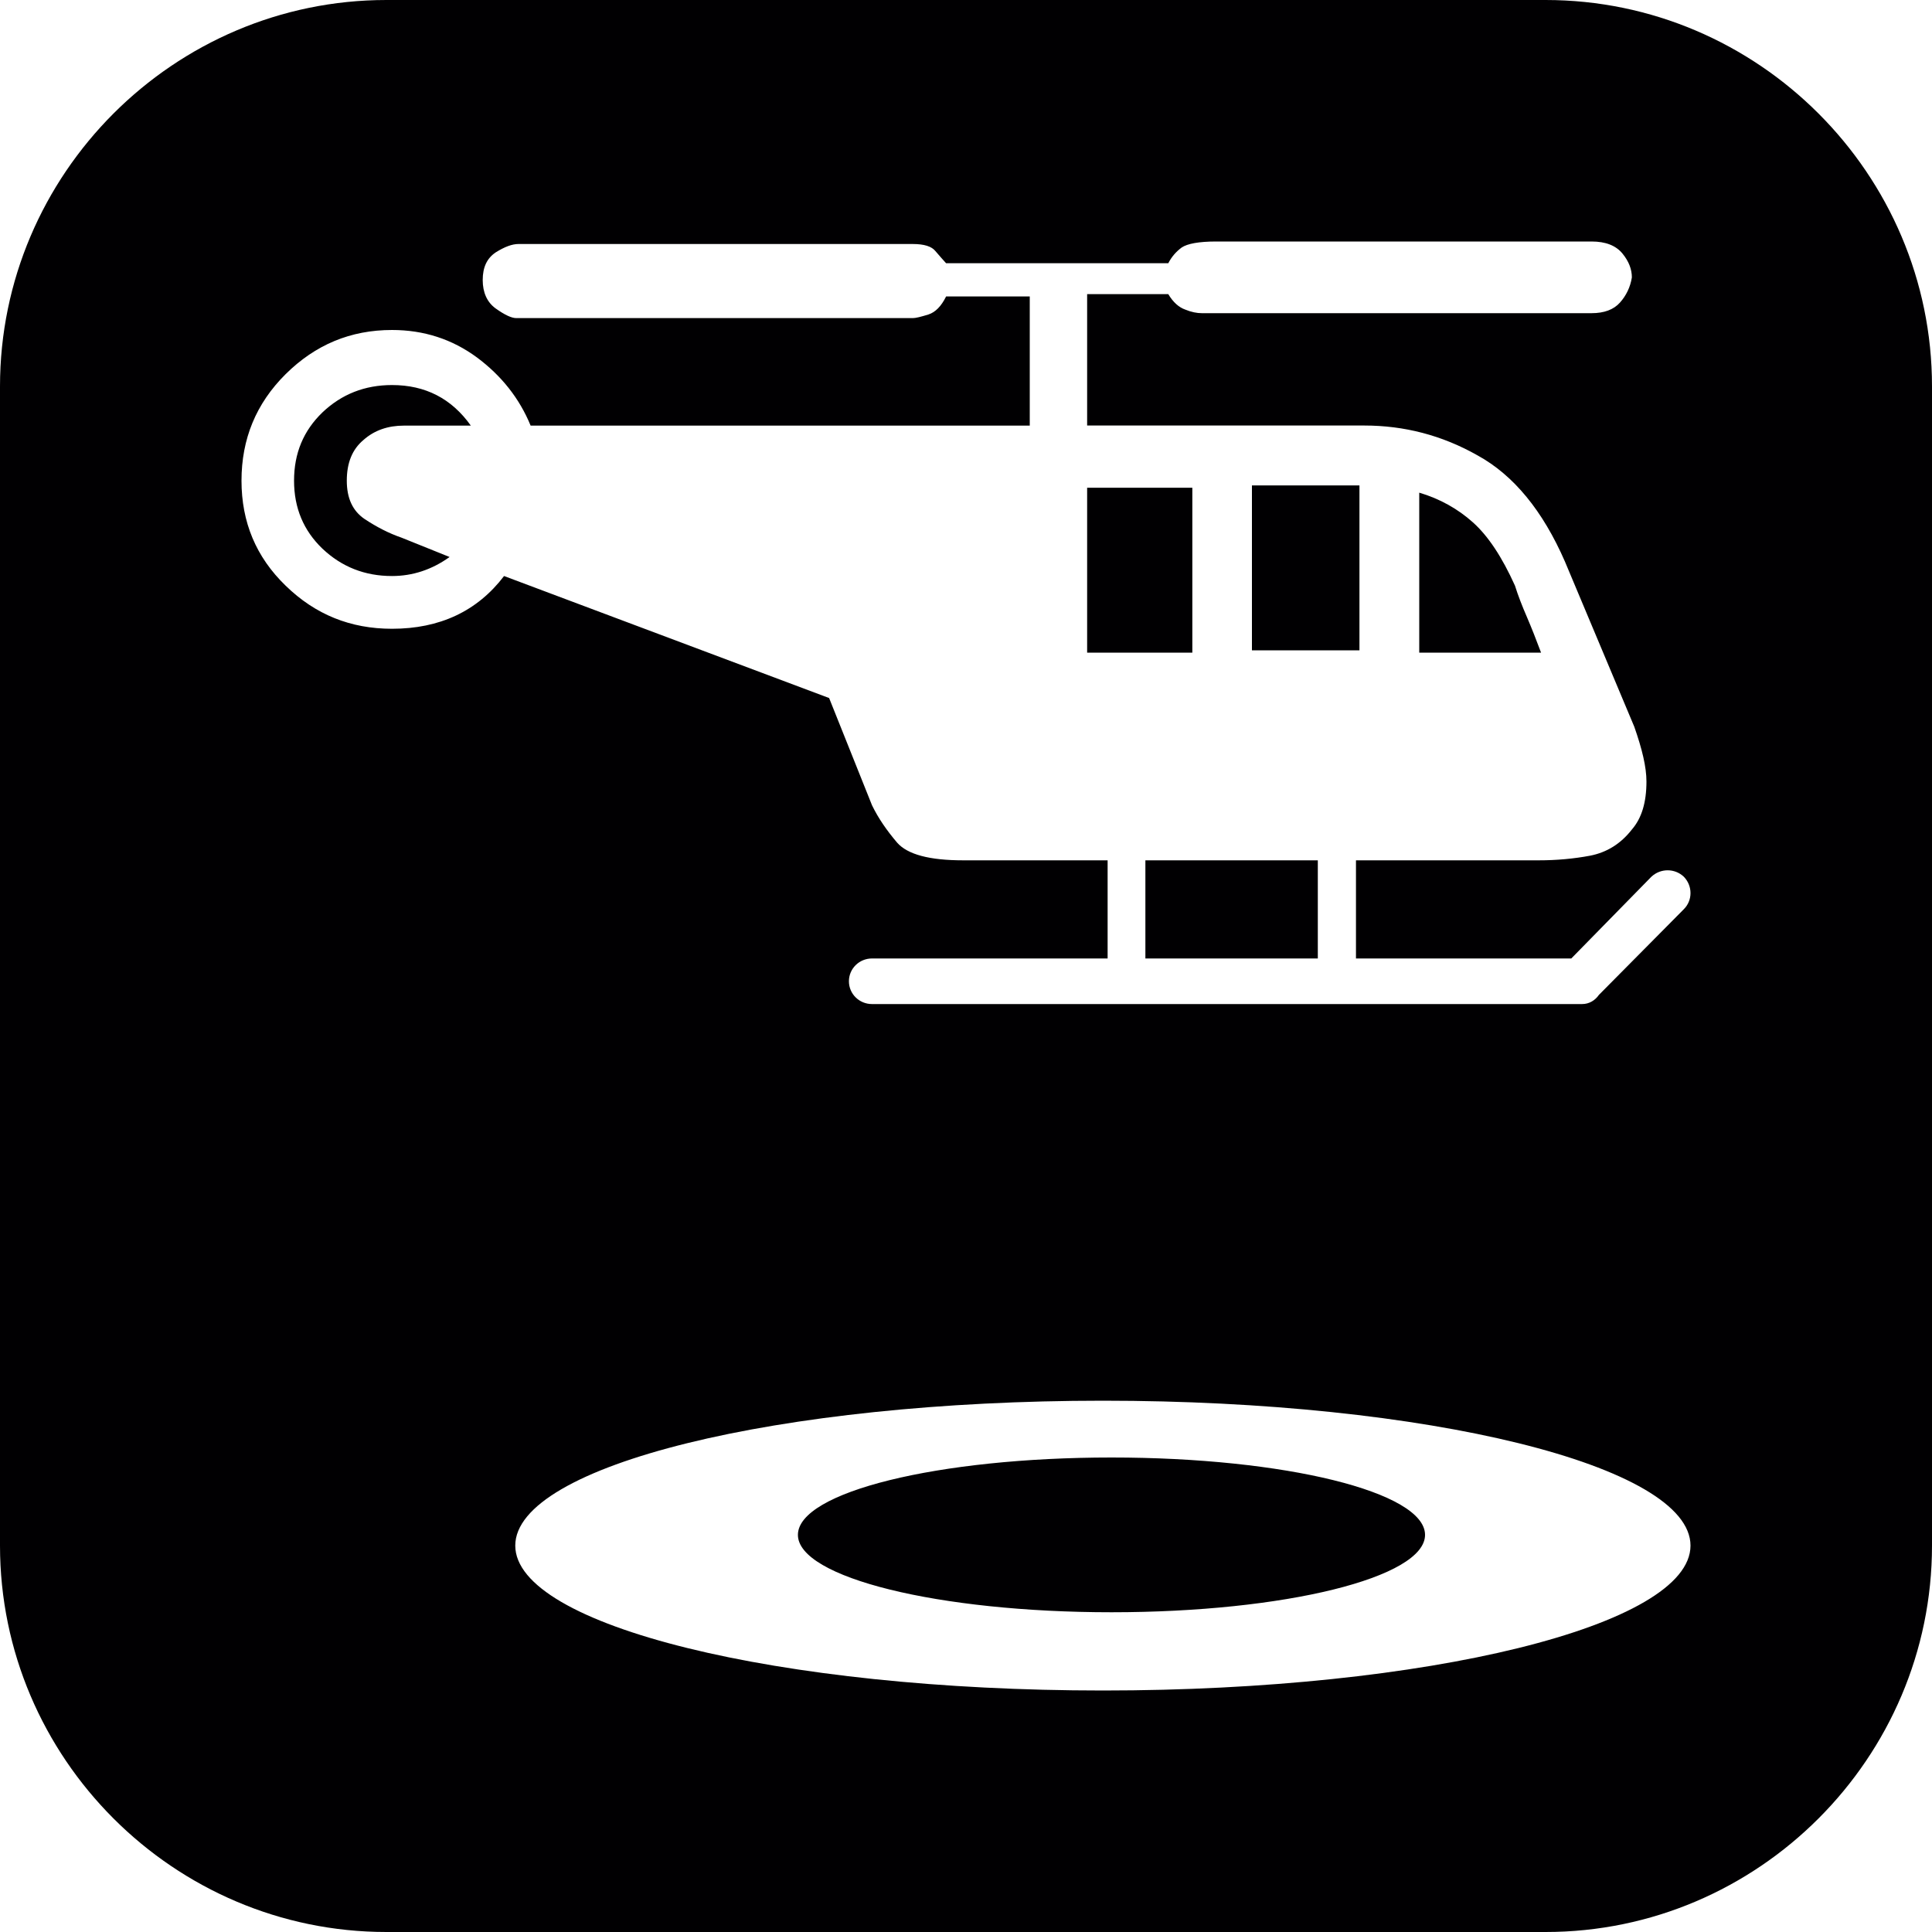 <?xml version="1.0" encoding="iso-8859-1"?>
<!-- Generator: Adobe Illustrator 16.0.4, SVG Export Plug-In . SVG Version: 6.00 Build 0)  -->
<!DOCTYPE svg PUBLIC "-//W3C//DTD SVG 1.1//EN" "http://www.w3.org/Graphics/SVG/1.1/DTD/svg11.dtd">
<svg version="1.1" id="Capa_1" xmlns="http://www.w3.org/2000/svg" xmlns:xlink="http://www.w3.org/1999/xlink" x="0px" y="0px"
	 width="20px" height="20px" viewBox="0 0 20 20" style="enable-background:new 0 0 20 20;" xml:space="preserve">
<path style="fill:#010002;" d="M11.857,8.906h1.785v1.016h-1.785V8.906z M12.343,5.049h-1.089v1.707h1.089V5.049z M20,4v12
	c0,2.2-1.8,4-4,4H4c-2.2,0-4-1.8-4-4V4c0-2.2,1.8-4,4-4h12C18.2,0,20,1.8,20,4z M17.5,16c0-0.828-2.723-1.5-6.082-1.5
	c-3.361,0-6.084,0.672-6.084,1.5s2.723,1.5,6.084,1.5C14.777,17.5,17.5,16.828,17.5,16z M17.431,9.076
	c-0.094-0.089-0.241-0.089-0.336,0l-0.829,0.846h-2.229V8.906h1.894c0.181,0,0.359-0.016,0.53-0.048
	c0.173-0.034,0.317-0.123,0.433-0.272c0.1-0.116,0.15-0.278,0.15-0.496c0-0.15-0.045-0.336-0.126-0.567L16.2,5.813
	c-0.229-0.525-0.53-0.893-0.903-1.098c-0.37-0.21-0.762-0.31-1.174-0.31h-2.869v-1.36h0.84c0.05,0.084,0.11,0.137,0.176,0.16
	c0.063,0.026,0.121,0.037,0.171,0.037h4.035c0.131,0,0.229-0.037,0.294-0.11s0.107-0.16,0.123-0.26c0-0.084-0.031-0.166-0.097-0.247
	C16.728,2.542,16.622,2.5,16.476,2.5H12.59c-0.182,0-0.299,0.023-0.357,0.062c-0.058,0.043-0.104,0.095-0.139,0.163h-2.3
	C9.763,2.691,9.726,2.649,9.684,2.6C9.645,2.55,9.565,2.526,9.45,2.526H5.367c-0.065,0-0.142,0.028-0.236,0.087
	c-0.089,0.06-0.134,0.152-0.134,0.286c0,0.128,0.045,0.23,0.134,0.294c0.095,0.068,0.166,0.1,0.213,0.1H9.45
	c0.031,0,0.084-0.014,0.16-0.037C9.684,3.232,9.744,3.17,9.794,3.069h0.866v1.337H5.493C5.378,4.125,5.191,3.889,4.937,3.7
	C4.68,3.511,4.388,3.416,4.058,3.416c-0.429,0-0.793,0.152-1.101,0.457C2.65,4.178,2.5,4.545,2.5,4.976
	c0,0.428,0.15,0.79,0.457,1.087c0.308,0.3,0.672,0.446,1.101,0.446c0.493,0,0.882-0.181,1.16-0.546l3.365,1.263l0.444,1.11
	c0.065,0.134,0.152,0.26,0.26,0.387C9.395,8.846,9.623,8.906,9.97,8.906h1.496v1.016H9.027c-0.132,0-0.239,0.105-0.239,0.236
	s0.107,0.236,0.239,0.236h7.351c0.074,0,0.135-0.039,0.174-0.095l0.879-0.887C17.523,9.32,17.523,9.171,17.431,9.076z M14.073,5.025
	H12.96v1.707h1.113V5.025z M15.806,6.386c-0.05-0.115-0.092-0.224-0.123-0.323c-0.134-0.297-0.278-0.515-0.436-0.656
	c-0.155-0.139-0.342-0.244-0.555-0.307v1.656h1.261C15.903,6.622,15.854,6.498,15.806,6.386z M4.181,4.406h0.693
	c-0.2-0.281-0.471-0.42-0.816-0.42c-0.281,0-0.521,0.094-0.72,0.283C3.141,4.459,3.044,4.692,3.044,4.976
	c0,0.281,0.097,0.515,0.294,0.704c0.199,0.188,0.438,0.283,0.72,0.283c0.212,0,0.412-0.065,0.596-0.197L4.157,5.566
	C4.023,5.52,3.895,5.453,3.773,5.372C3.65,5.288,3.59,5.157,3.59,4.976c0-0.184,0.056-0.323,0.171-0.42
	C3.876,4.453,4.018,4.406,4.181,4.406z M11.506,15.088c-1.793,0-3.246,0.357-3.246,0.801c0,0.441,1.453,0.801,3.246,0.801
	s3.246-0.359,3.246-0.801C14.752,15.445,13.299,15.088,11.506,15.088z"/>
<g>
</g>
<g>
</g>
<g>
</g>
<g>
</g>
<g>
</g>
<g>
</g>
<g>
</g>
<g>
</g>
<g>
</g>
<g>
</g>
<g>
</g>
<g>
</g>
<g>
</g>
<g>
</g>
<g>
</g>
</svg>
